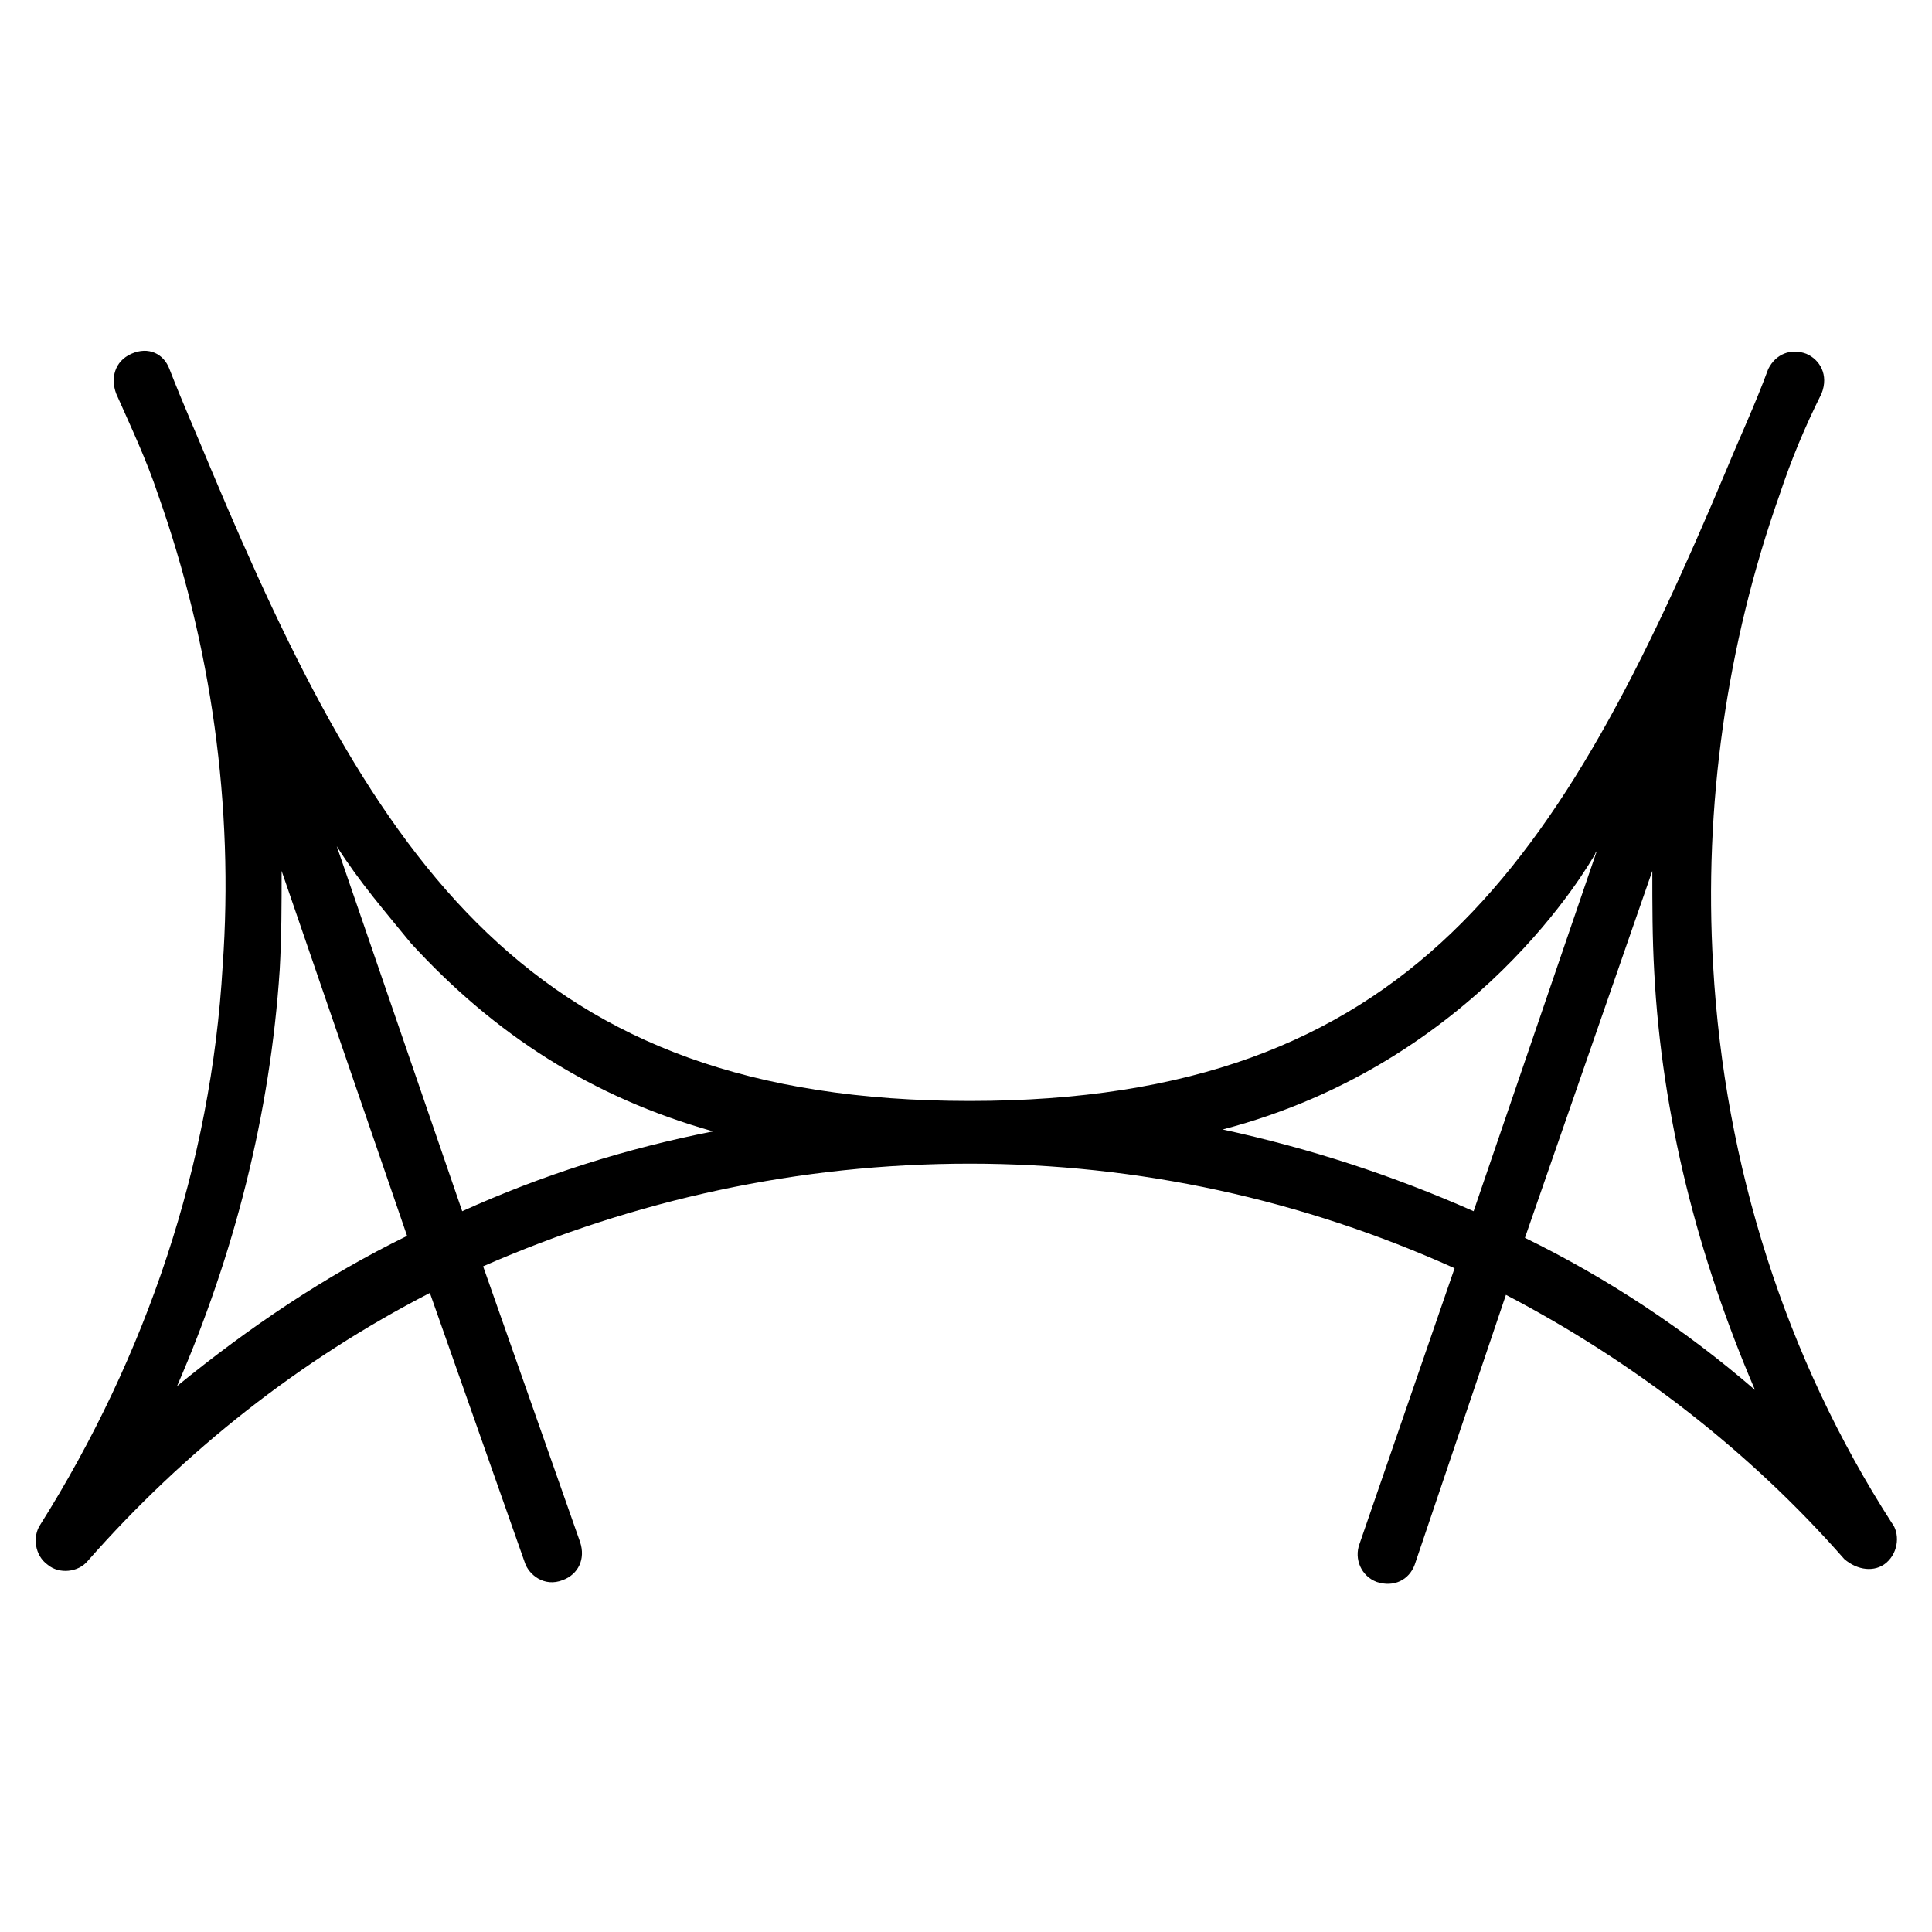 <?xml version="1.0" encoding="UTF-8"?>
<!-- Uploaded to: SVG Repo, www.svgrepo.com, Generator: SVG Repo Mixer Tools -->
<svg fill="#000000" width="800px" height="800px" version="1.1" viewBox="144 144 512 512" xmlns="http://www.w3.org/2000/svg">
 <path d="m645.36 547.61c-28.215-43.832-44.336-94.715-47.359-147.62-2.519-42.32 3.527-85.145 17.633-124.95 3.023-9.07 6.551-17.633 11.082-26.703 2.016-5.039-0.504-9.07-4.031-10.578-4.031-1.512-8.062 0-10.078 4.031-3.527 9.574-7.559 18.137-11.082 26.703-43.832 104.29-83.633 167.27-200.52 167.27-116.88 0-157.19-62.977-201.02-167.27-3.527-8.566-7.559-17.633-11.082-26.703-1.512-4.031-5.543-6.047-10.078-4.031-4.531 2.016-5.539 6.551-4.027 10.582 4.031 9.07 8.062 17.633 11.082 26.703 14.105 39.801 20.152 82.625 17.129 124.95-3.023 52.395-20.152 103.28-48.367 148.12-2.016 3.023-1.512 8.062 2.016 10.578 3.023 2.519 8.062 2.016 10.578-1.008 25.695-29.223 56.426-53.402 90.688-71.039l25.191 71.539c1.008 3.023 5.039 6.551 10.078 4.535 4.031-1.512 6.047-5.543 4.535-10.078l-25.695-73.051c40.305-17.633 83.633-27.207 128.98-27.207 44.84 0 88.168 9.574 128.47 27.711l-25.191 73.051c-1.512 4.031 0.504 8.566 4.535 10.078 4.535 1.512 8.566-0.504 10.078-4.535l24.184-71.539c33.754 17.633 64.488 41.312 89.68 70.031 3.527 3.023 8.062 3.527 11.082 1.008 3.519-3.023 3.519-8.062 1.508-10.582zm-454.44-36.273c15.113-34.762 24.688-72.043 27.207-110.34 0.504-9.07 0.504-17.129 0.504-26.199l33.25 96.73c-21.664 10.586-41.816 24.188-60.961 39.805zm75.57-46.352-33.25-96.73c6.047 9.574 13.098 17.633 19.648 25.695 22.168 24.184 47.863 40.809 80.105 49.879-23.176 4.531-45.344 11.586-66.504 21.156zm268.03 0c-21.664-9.574-43.328-16.625-66.504-21.664 67.512-17.633 97.234-70.535 98.746-73.051 0-0.504 0.504-0.504 0.504-1.008zm13.602 7.055 33.758-97.234c0 9.07 0 17.633 0.504 26.703 2.016 38.289 11.586 75.57 26.703 110.84-18.645-16.125-39.301-29.727-60.965-40.309z"/>
</svg>